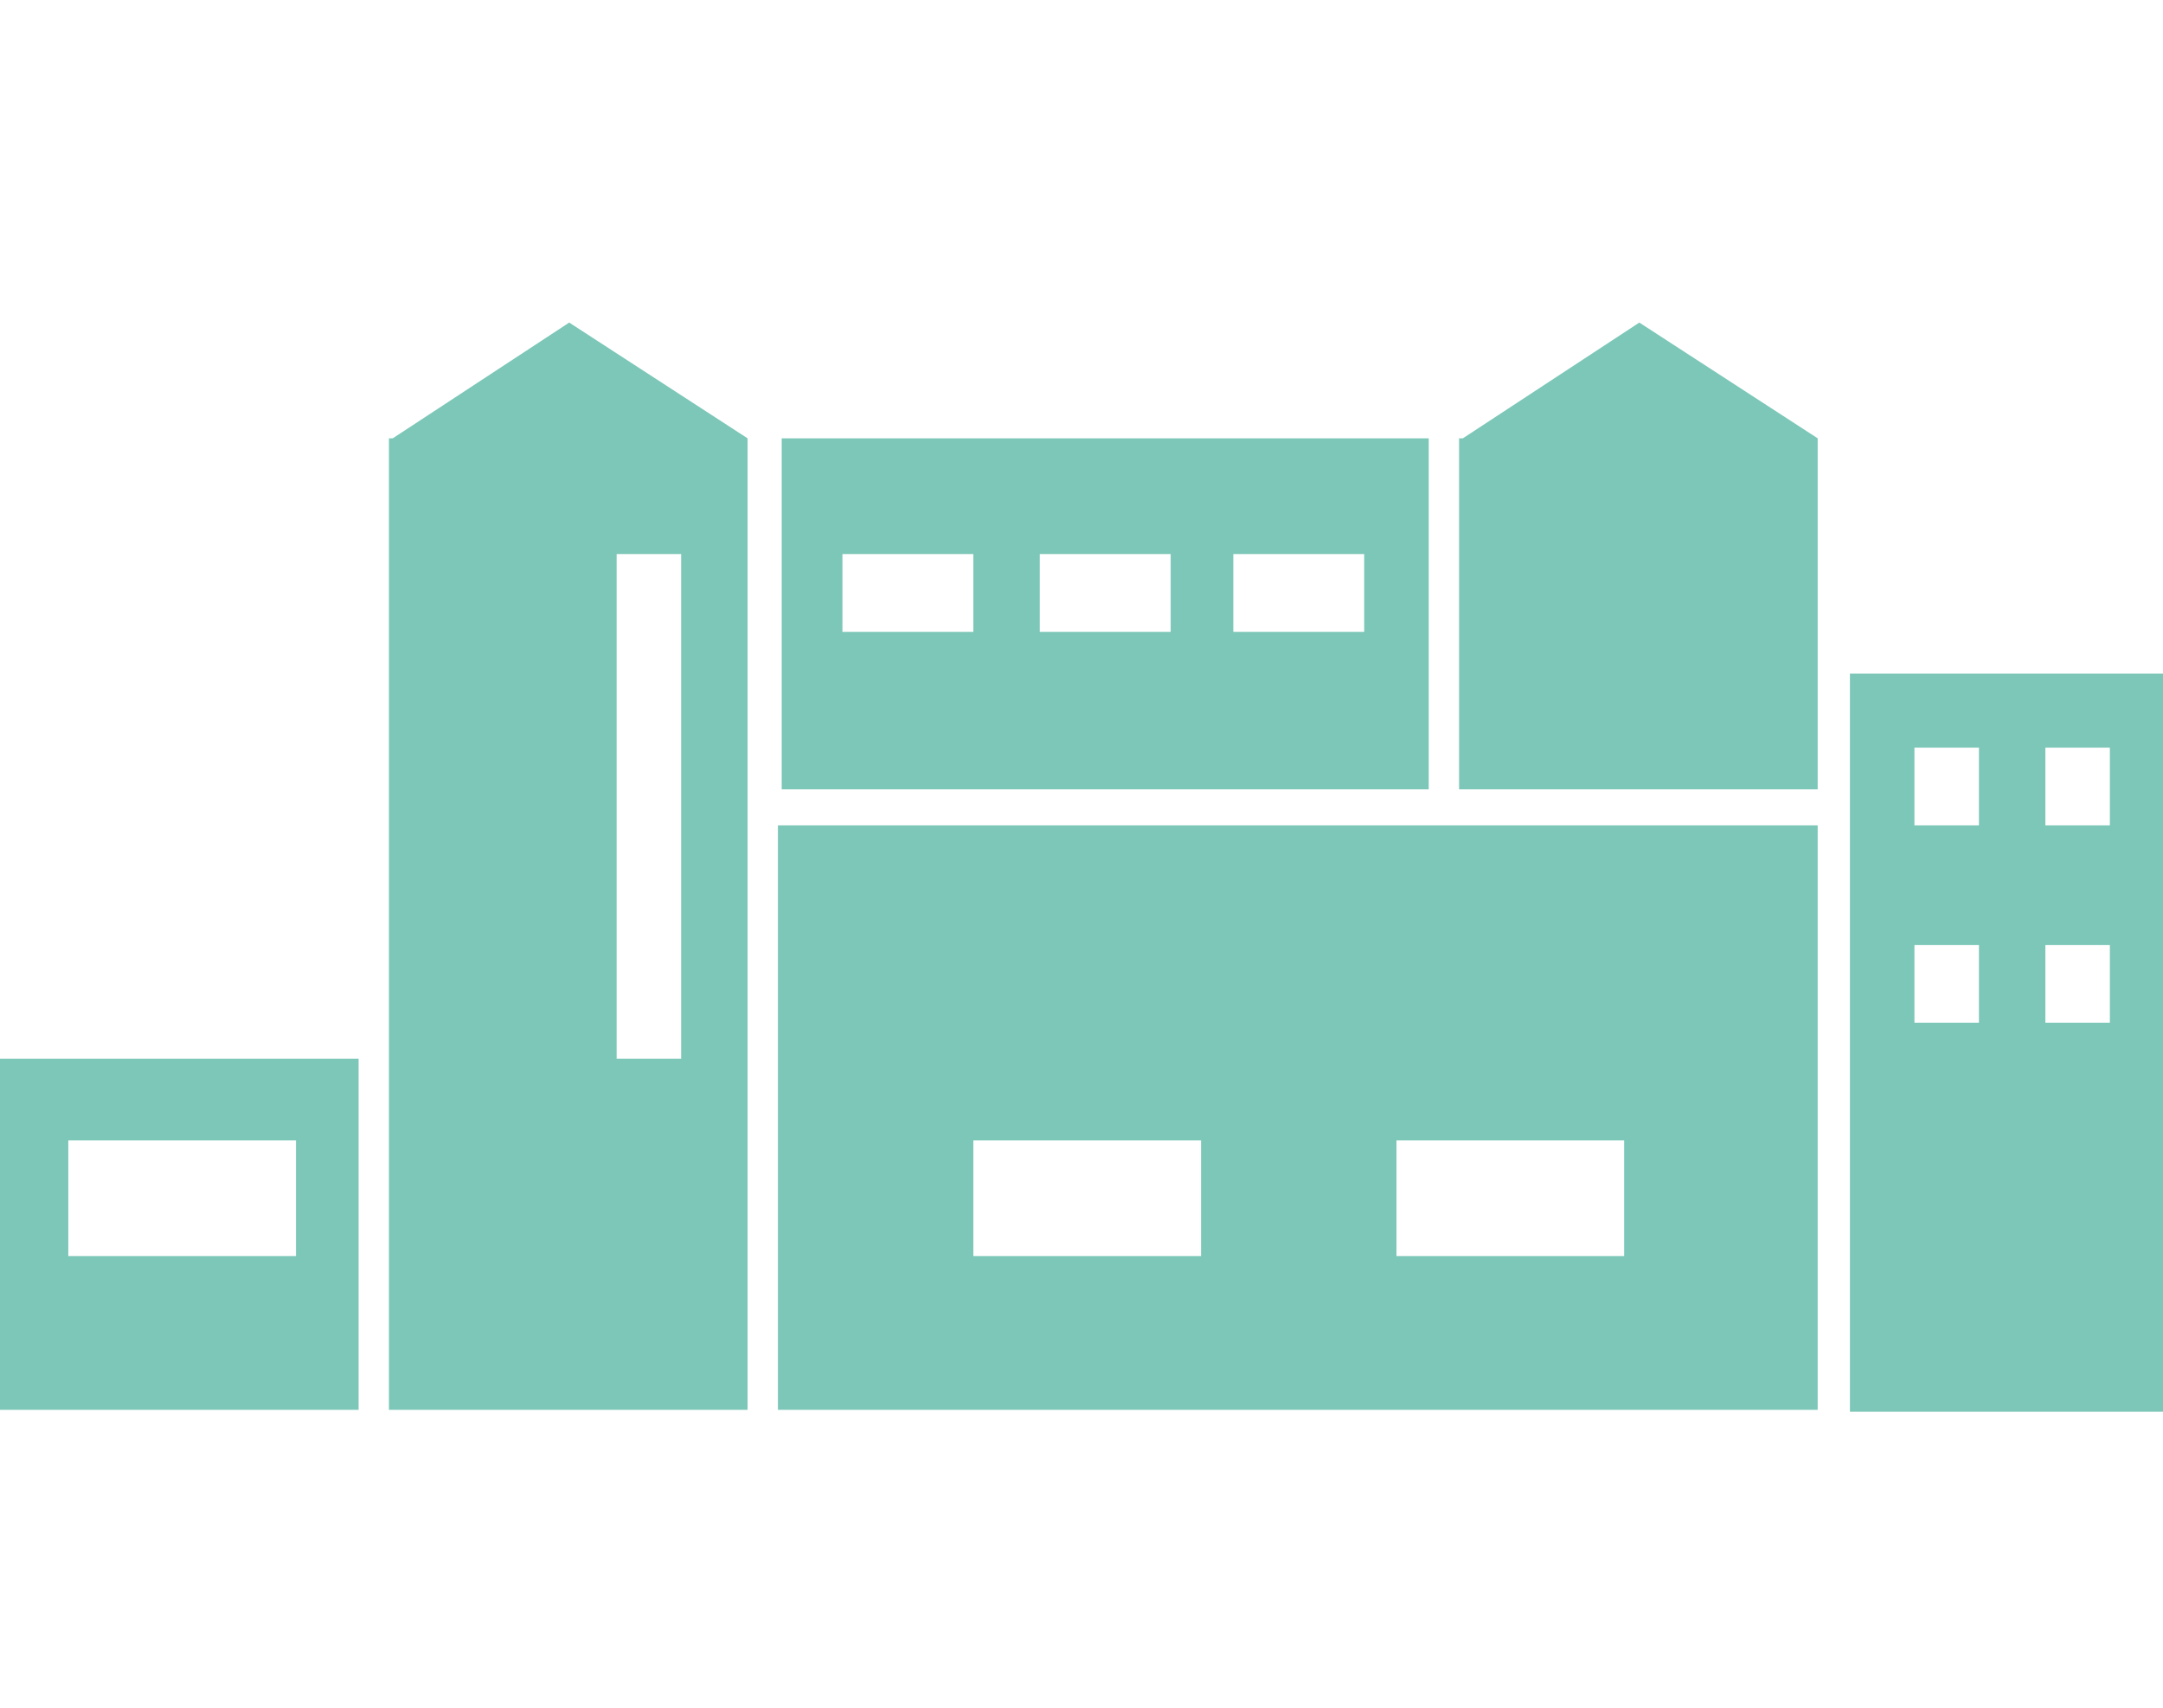 <?xml version="1.0" encoding="UTF-8"?>
<svg id="_レイヤー_1" data-name="レイヤー_1" xmlns="http://www.w3.org/2000/svg" version="1.1" viewBox="0 0 114 90">
  <!-- Generator: Adobe Illustrator 29.2.1, SVG Export Plug-In . SVG Version: 2.1.0 Build 116)  -->
  <defs>
    <style>
      .st0 {
        fill: #7cc7b8;
      }

      .st1 {
        isolation: isolate;
      }
    </style>
  </defs>
  <g id="_レイヤー_11" data-name="_レイヤー_1">
    <g id="_レイヤー_1-2">
      <g id="_施設アイコン" class="st1">
        <g id="_施設アイコン-2">
          <path class="st0" d="M76.9,23.1v18.5h18.9v-18.5l-9.4-6.1-9.3,6.1h-.1ZM20.5,23.1v51.2h18.9V23.1l-9.4-6.1-9.3,6.1h-.1ZM32.5,29.2h3.4v26.6h-3.4v-26.6ZM0,74.3h18.9v-18.5H0v18.5ZM3.6,60.1h12v6.1H3.6v-6.1ZM97.5,35.5v38.9h17.2v-38.9h-17.2ZM104.3,53.9h-3.4v-4.1h3.4v4.1ZM104.3,43.5h-3.4v-4.1h3.4v4.1ZM111.2,53.9h-3.4v-4.1h3.4v4.1ZM111.2,43.5h-3.4v-4.1h3.4v4.1ZM41,74.3h54.8v-30.8h-54.8s0,30.8,0,30.8ZM73.6,60.1h12v6.1h-12s0-6.1,0-6.1ZM51.3,60.1h12v6.1h-12s0-6.1,0-6.1ZM75.3,23.1h-34.1v18.5h34.1s0-18.5,0-18.5ZM51.3,33.3h-6.9v-4.1h6.9v4.1ZM61.7,33.3h-6.9v-4.1h6.9v4.1ZM71.9,33.3h-6.9v-4.1h6.9v4.1Z"/>
        </g>
      </g>
    </g>
  </g>
</svg>